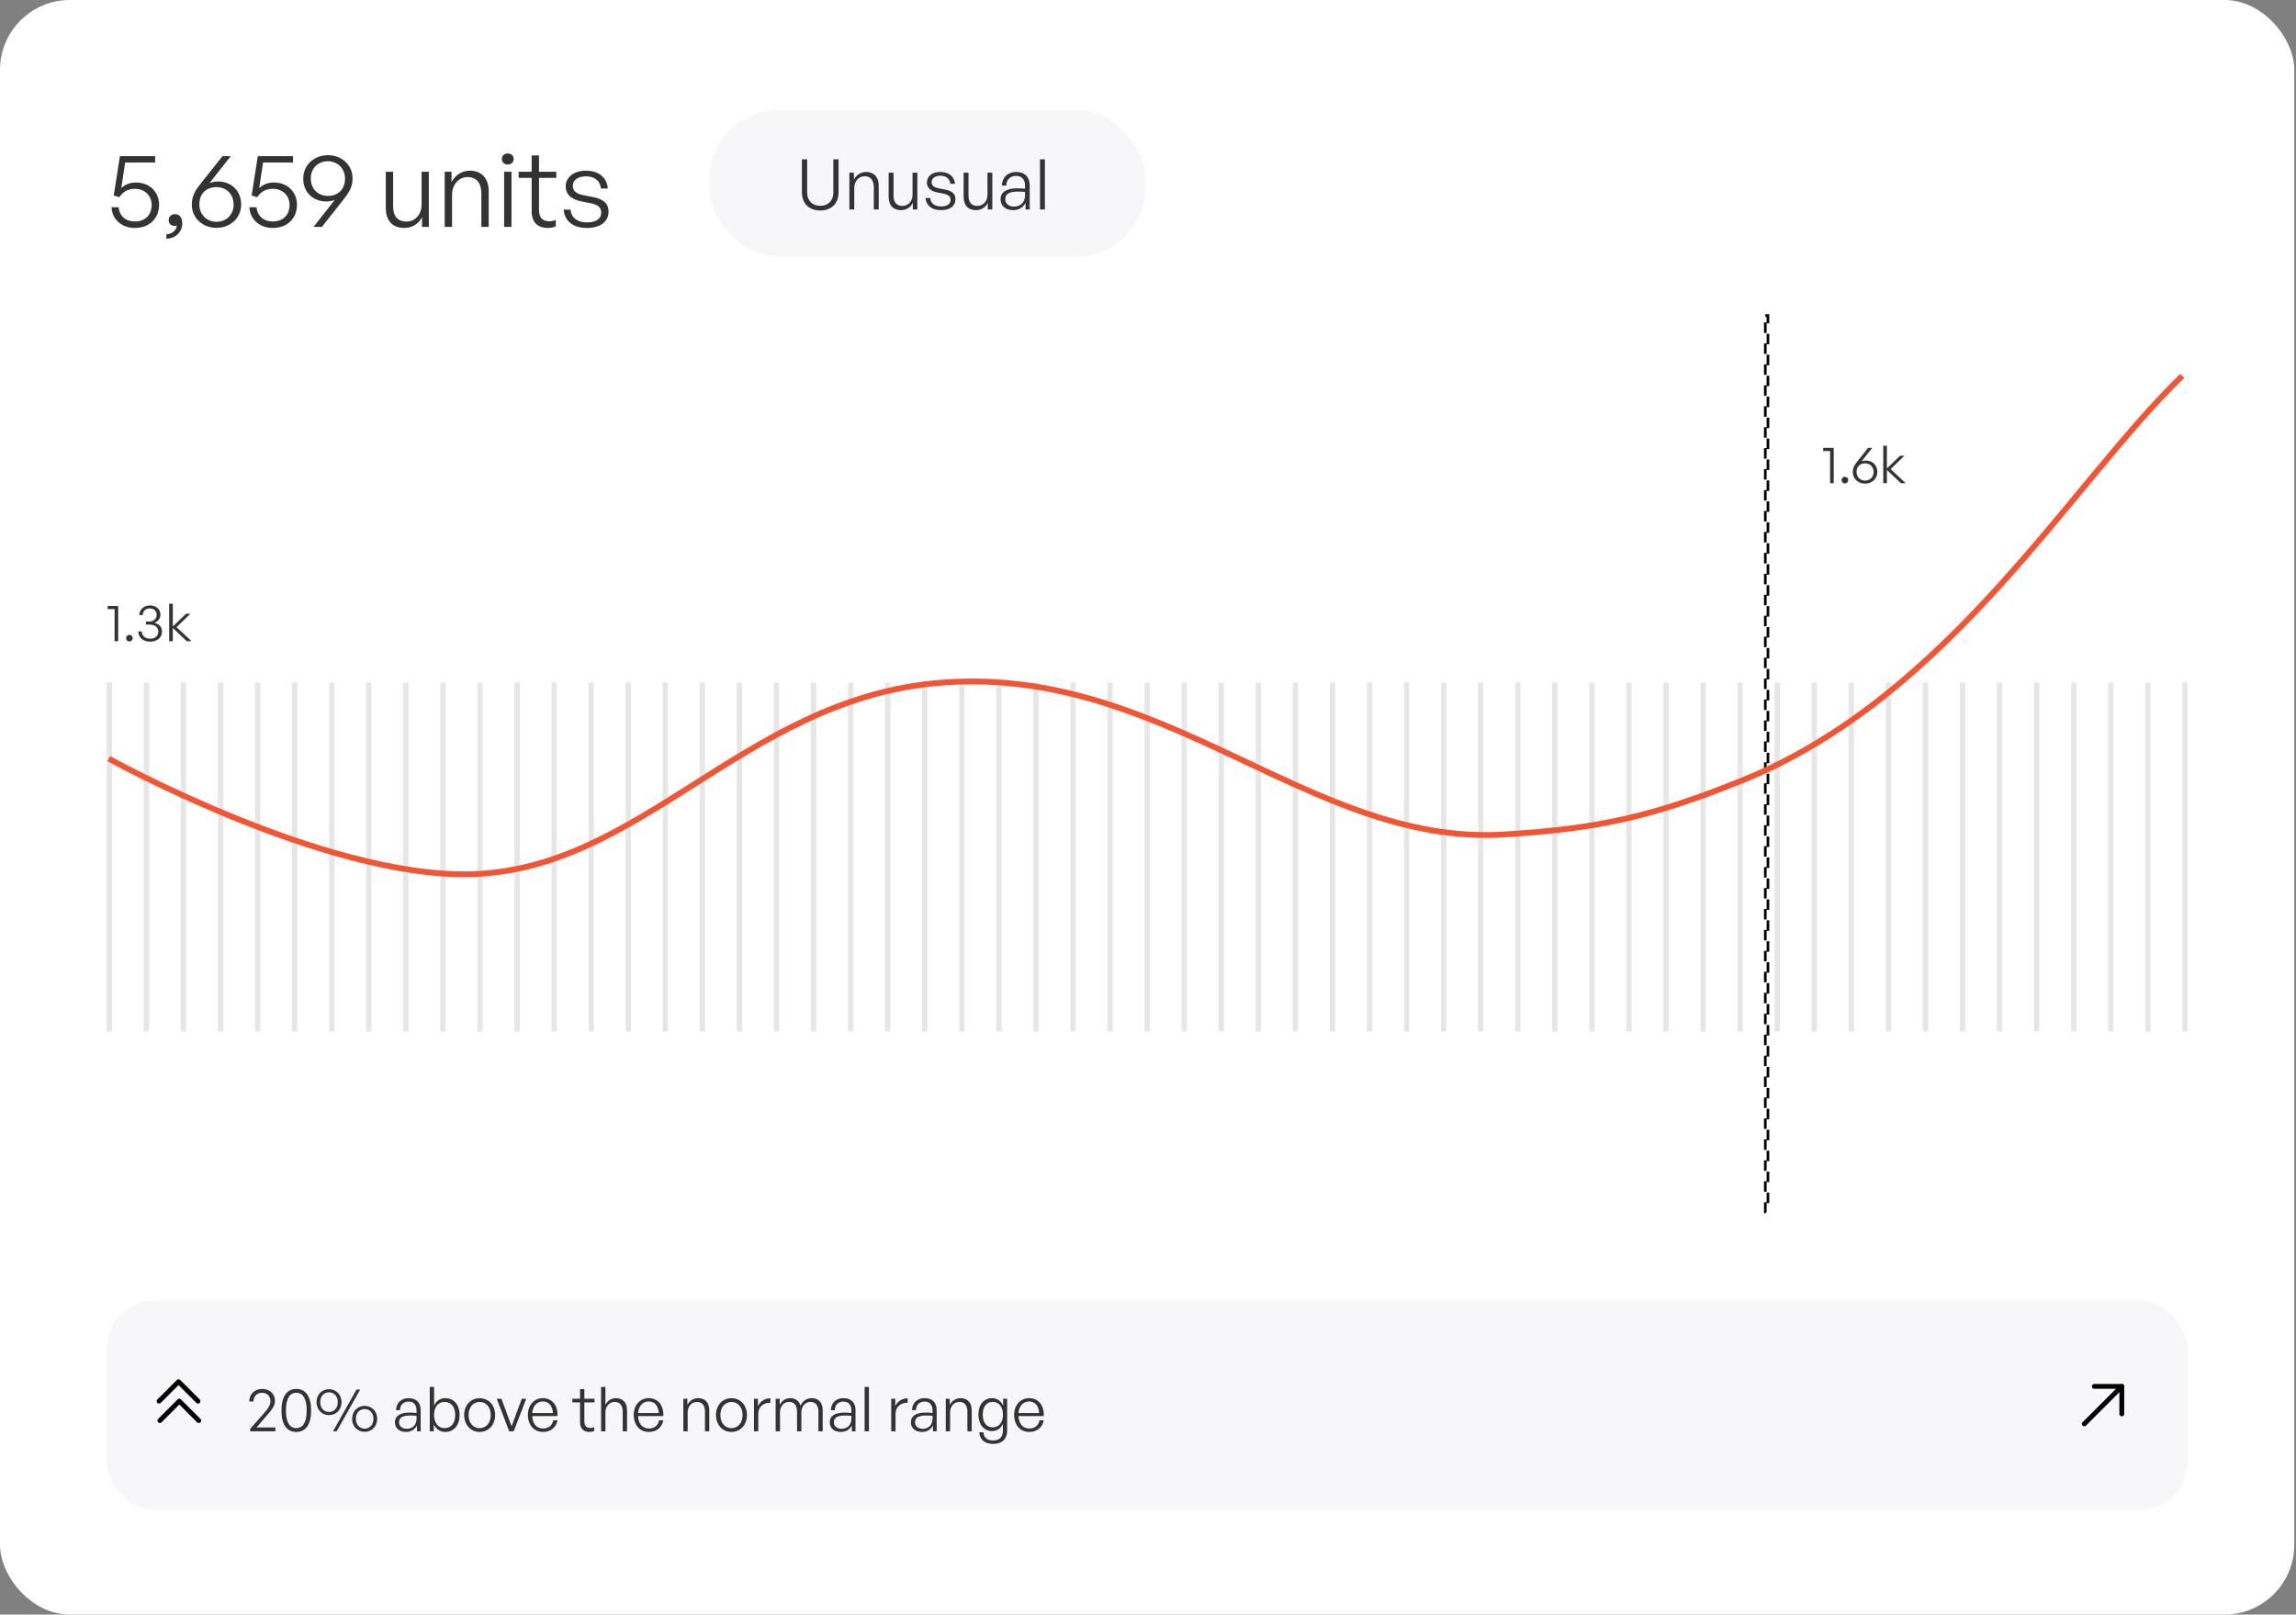 <svg width="263" height="185" viewBox="0 0 263 185" fill="none" xmlns="http://www.w3.org/2000/svg">
<rect x="0" y="0" width="263" height="185" fill="#808080" stroke="none"/>
<rect width="262.803" height="185" rx="8" fill="white"/>
<rect x="12.224" y="149" width="238.356" height="24" rx="5.499" fill="#F7F7F9"/>
<path d="M22.681 160.543L20.452 158.315L18.224 160.543" stroke="black" stroke-width="0.55" stroke-miterlimit="10" stroke-linecap="round" stroke-linejoin="round"/>
<path d="M22.767 162.772L20.539 160.543L18.311 162.772" stroke="black" stroke-width="0.55" stroke-miterlimit="10" stroke-linecap="round" stroke-linejoin="round"/>
<path d="M31.544 163.561V164H28.656V163.717L30.185 161.99C30.765 161.332 30.977 160.978 30.977 160.518C30.977 159.98 30.581 159.583 30.022 159.583C29.442 159.583 29.031 159.987 29.031 160.581H28.55C28.55 159.746 29.166 159.144 30.043 159.144C30.878 159.144 31.494 159.704 31.494 160.475C31.494 160.992 31.289 161.381 30.553 162.202L29.385 163.561H31.544ZM32.243 161.615C32.243 160.029 32.851 159.144 33.941 159.144C35.024 159.144 35.64 160.029 35.64 161.615C35.64 163.2 35.038 164.071 33.941 164.071C32.837 164.071 32.243 163.2 32.243 161.615ZM32.752 161.615C32.752 162.931 33.156 163.632 33.941 163.632C34.713 163.632 35.13 162.938 35.13 161.615C35.13 160.284 34.713 159.583 33.941 159.583C33.17 159.583 32.752 160.277 32.752 161.615ZM37.686 162.146C36.837 162.146 36.256 161.48 36.256 160.659C36.256 159.838 36.837 159.173 37.686 159.173C38.542 159.173 39.123 159.838 39.123 160.659C39.123 161.48 38.542 162.146 37.686 162.146ZM38.563 164H38.146L40.836 159.215H41.26L38.563 164ZM37.686 161.785C38.238 161.785 38.691 161.374 38.691 160.659C38.691 159.937 38.238 159.534 37.686 159.534C37.141 159.534 36.681 159.937 36.681 160.659C36.681 161.374 37.141 161.785 37.686 161.785ZM41.77 164.057C40.913 164.057 40.333 163.398 40.333 162.57C40.333 161.749 40.913 161.084 41.77 161.084C42.626 161.084 43.207 161.749 43.207 162.57C43.207 163.398 42.626 164.057 41.77 164.057ZM41.77 163.696C42.315 163.696 42.775 163.285 42.775 162.57C42.775 161.848 42.315 161.452 41.77 161.452C41.225 161.452 40.765 161.848 40.765 162.57C40.765 163.285 41.225 163.696 41.77 163.696ZM47.763 164V163.321C47.544 163.788 47.09 164.071 46.51 164.071C45.739 164.071 45.236 163.639 45.236 162.967C45.236 162.238 45.816 161.855 46.949 161.855C47.175 161.855 47.345 161.87 47.713 161.898V161.586C47.713 160.964 47.381 160.595 46.815 160.595C46.206 160.595 45.824 160.971 45.816 161.579H45.364C45.385 160.751 45.958 160.199 46.807 160.199C47.678 160.199 48.188 160.709 48.188 161.572V164H47.763ZM45.71 162.952C45.71 163.405 46.057 163.71 46.581 163.71C47.275 163.71 47.713 163.257 47.713 162.556V162.223C47.395 162.195 47.175 162.188 46.97 162.188C46.121 162.188 45.71 162.436 45.71 162.952ZM52.648 162.131C52.648 163.278 52.004 164.071 51.006 164.071C50.433 164.071 49.952 163.759 49.69 163.214V164H49.23V158.918H49.725V161.056C49.966 160.511 50.44 160.199 51.006 160.199C52.004 160.199 52.648 160.985 52.648 162.131ZM52.146 162.131C52.146 161.183 51.658 160.631 50.929 160.631C50.228 160.631 49.718 161.176 49.718 162.117C49.718 163.052 50.214 163.639 50.929 163.639C51.658 163.639 52.146 163.08 52.146 162.131ZM54.94 164.071C53.913 164.071 53.17 163.257 53.17 162.131C53.17 161.013 53.913 160.206 54.94 160.206C55.973 160.206 56.716 161.013 56.716 162.131C56.716 163.257 55.973 164.071 54.94 164.071ZM54.94 163.639C55.669 163.639 56.214 163.059 56.214 162.131C56.214 161.218 55.669 160.638 54.94 160.638C54.218 160.638 53.673 161.218 53.673 162.131C53.673 163.059 54.218 163.639 54.94 163.639ZM60.281 160.27L58.844 164H58.327L56.904 160.27H57.435L58.603 163.42L59.771 160.27H60.281ZM62.211 164.071C61.163 164.071 60.469 163.285 60.469 162.103C60.469 161.013 61.191 160.199 62.182 160.199C63.244 160.199 63.938 161.056 63.853 162.252H60.965C61.007 163.136 61.474 163.681 62.203 163.681C62.826 163.681 63.258 163.335 63.379 162.74H63.867C63.697 163.568 63.067 164.071 62.211 164.071ZM62.175 160.581C61.503 160.581 61.029 161.098 60.965 161.912H63.336C63.294 161.077 62.862 160.581 62.175 160.581ZM68.069 163.526V163.965C67.878 164.042 67.715 164.071 67.531 164.071C66.915 164.071 66.441 163.752 66.441 162.945V160.687H65.563V160.27H66.441V159.166H66.936V160.27H68.104V160.687H66.936V162.839C66.936 163.42 67.219 163.618 67.63 163.618C67.786 163.618 67.913 163.589 68.069 163.526ZM69.349 161.827V164H68.853V158.918H69.349V160.956C69.582 160.511 70.007 160.199 70.545 160.199C71.324 160.199 71.826 160.695 71.826 161.579V164H71.331V161.749C71.331 161.034 71.005 160.631 70.396 160.631C69.816 160.631 69.349 161.133 69.349 161.827ZM74.334 164.071C73.287 164.071 72.593 163.285 72.593 162.103C72.593 161.013 73.315 160.199 74.306 160.199C75.368 160.199 76.061 161.056 75.977 162.252H73.089C73.131 163.136 73.598 163.681 74.327 163.681C74.95 163.681 75.382 163.335 75.502 162.74H75.991C75.821 163.568 75.191 164.071 74.334 164.071ZM74.299 160.581C73.627 160.581 73.152 161.098 73.089 161.912H75.46C75.417 161.077 74.986 160.581 74.299 160.581ZM78.77 161.827V164H78.275V160.27H78.735V160.971C78.975 160.511 79.428 160.199 79.966 160.199C80.745 160.199 81.247 160.695 81.247 161.579V164H80.752V161.749C80.752 161.034 80.426 160.631 79.818 160.631C79.237 160.631 78.77 161.133 78.77 161.827ZM83.784 164.071C82.758 164.071 82.014 163.257 82.014 162.131C82.014 161.013 82.758 160.206 83.784 160.206C84.817 160.206 85.561 161.013 85.561 162.131C85.561 163.257 84.817 164.071 83.784 164.071ZM83.784 163.639C84.513 163.639 85.058 163.059 85.058 162.131C85.058 161.218 84.513 160.638 83.784 160.638C83.062 160.638 82.517 161.218 82.517 162.131C82.517 163.059 83.062 163.639 83.784 163.639ZM86.857 162.004V164H86.362V160.27H86.822V161.119C87.077 160.567 87.629 160.213 88.245 160.213V160.73C87.459 160.702 86.857 161.19 86.857 162.004ZM89.346 164H88.85V160.27H89.31V160.971C89.558 160.489 89.997 160.199 90.528 160.199C91.108 160.199 91.54 160.518 91.695 161.063C91.929 160.539 92.396 160.199 92.984 160.199C93.755 160.199 94.237 160.709 94.237 161.579V164H93.748V161.742C93.748 161.034 93.422 160.631 92.821 160.631C92.255 160.631 91.795 161.126 91.795 161.813V164H91.299V161.742C91.299 161.034 90.974 160.631 90.372 160.631C89.799 160.631 89.346 161.126 89.346 161.813V164ZM97.572 164V163.321C97.352 163.788 96.899 164.071 96.319 164.071C95.547 164.071 95.045 163.639 95.045 162.967C95.045 162.238 95.625 161.855 96.758 161.855C96.984 161.855 97.154 161.87 97.522 161.898V161.586C97.522 160.964 97.189 160.595 96.623 160.595C96.014 160.595 95.632 160.971 95.625 161.579H95.172C95.194 160.751 95.767 160.199 96.616 160.199C97.487 160.199 97.996 160.709 97.996 161.572V164H97.572ZM95.519 162.952C95.519 163.405 95.866 163.71 96.39 163.71C97.083 163.71 97.522 163.257 97.522 162.556V162.223C97.204 162.195 96.984 162.188 96.779 162.188C95.93 162.188 95.519 162.436 95.519 162.952ZM99.534 164H99.039V158.918H99.534V164ZM102.582 162.004V164H102.087V160.27H102.547V161.119C102.802 160.567 103.354 160.213 103.97 160.213V160.73C103.184 160.702 102.582 161.19 102.582 162.004ZM106.868 164V163.321C106.649 163.788 106.196 164.071 105.616 164.071C104.844 164.071 104.342 163.639 104.342 162.967C104.342 162.238 104.922 161.855 106.054 161.855C106.281 161.855 106.451 161.87 106.819 161.898V161.586C106.819 160.964 106.486 160.595 105.92 160.595C105.311 160.595 104.929 160.971 104.922 161.579H104.469C104.49 160.751 105.064 160.199 105.913 160.199C106.784 160.199 107.293 160.709 107.293 161.572V164H106.868ZM104.816 162.952C104.816 163.405 105.163 163.71 105.686 163.71C106.38 163.71 106.819 163.257 106.819 162.556V162.223C106.5 162.195 106.281 162.188 106.076 162.188C105.226 162.188 104.816 162.436 104.816 162.952ZM108.831 161.827V164H108.335V160.27H108.795V160.971C109.036 160.511 109.489 160.199 110.027 160.199C110.806 160.199 111.308 160.695 111.308 161.579V164H110.813V161.749C110.813 161.034 110.487 160.631 109.878 160.631C109.298 160.631 108.831 161.133 108.831 161.827ZM113.76 165.444C112.811 165.444 112.217 164.948 112.174 164.113H112.649C112.691 164.722 113.087 165.048 113.753 165.048C114.489 165.048 114.878 164.658 114.878 163.922V163.144C114.652 163.667 114.199 163.972 113.647 163.972C112.705 163.972 112.075 163.214 112.075 162.082C112.075 160.949 112.698 160.199 113.64 160.199C114.199 160.199 114.666 160.518 114.906 161.063V160.27H115.367V163.915C115.367 164.878 114.779 165.444 113.76 165.444ZM112.571 162.082C112.571 162.995 113.003 163.547 113.717 163.547C114.418 163.547 114.885 162.981 114.885 162.117C114.885 161.204 114.425 160.624 113.717 160.624C113.01 160.624 112.571 161.176 112.571 162.082ZM117.908 164.071C116.861 164.071 116.167 163.285 116.167 162.103C116.167 161.013 116.889 160.199 117.88 160.199C118.942 160.199 119.635 161.056 119.551 162.252H116.663C116.705 163.136 117.172 163.681 117.901 163.681C118.524 163.681 118.956 163.335 119.076 162.74H119.565C119.395 163.568 118.765 164.071 117.908 164.071ZM117.873 160.581C117.201 160.581 116.726 161.098 116.663 161.912H119.034C118.991 161.077 118.56 160.581 117.873 160.581Z" fill="#333333"/>
<path d="M243.046 158.853L238.75 163.149" stroke="black" stroke-width="0.55" stroke-miterlimit="10" stroke-linecap="round" stroke-linejoin="round"/>
<path d="M243.046 162.004V158.853H239.895" stroke="black" stroke-width="0.55" stroke-miterlimit="10" stroke-linecap="round" stroke-linejoin="round"/>
<rect x="12.224" y="78.197" width="0.607" height="40" fill="black" fill-opacity="0.1"/>
<rect x="16.469" y="78.197" width="0.607" height="40" fill="black" fill-opacity="0.1"/>
<rect x="20.714" y="78.197" width="0.607" height="40" fill="black" fill-opacity="0.1"/>
<rect x="24.96" y="78.197" width="0.607" height="40" fill="black" fill-opacity="0.1"/>
<rect x="29.206" y="78.197" width="0.607" height="40" fill="black" fill-opacity="0.1"/>
<rect x="33.451" y="78.197" width="0.607" height="40" fill="black" fill-opacity="0.1"/>
<rect x="37.697" y="78.197" width="0.607" height="40" fill="black" fill-opacity="0.1"/>
<rect x="41.942" y="78.197" width="0.607" height="40" fill="black" fill-opacity="0.1"/>
<rect x="46.188" y="78.197" width="0.607" height="40" fill="black" fill-opacity="0.1"/>
<rect x="50.434" y="78.197" width="0.607" height="40" fill="black" fill-opacity="0.1"/>
<rect x="54.679" y="78.197" width="0.607" height="40" fill="black" fill-opacity="0.1"/>
<rect x="58.925" y="78.197" width="0.607" height="40" fill="black" fill-opacity="0.1"/>
<rect x="63.17" y="78.197" width="0.607" height="40" fill="black" fill-opacity="0.1"/>
<rect x="67.415" y="78.197" width="0.607" height="40" fill="black" fill-opacity="0.1"/>
<rect x="71.661" y="78.197" width="0.607" height="40" fill="black" fill-opacity="0.1"/>
<rect x="75.907" y="78.197" width="0.607" height="40" fill="black" fill-opacity="0.1"/>
<rect x="80.152" y="78.197" width="0.607" height="40" fill="black" fill-opacity="0.1"/>
<rect x="84.398" y="78.197" width="0.607" height="40" fill="black" fill-opacity="0.1"/>
<rect x="88.643" y="78.197" width="0.607" height="40" fill="black" fill-opacity="0.1"/>
<rect x="92.889" y="78.197" width="0.607" height="40" fill="black" fill-opacity="0.1"/>
<rect x="97.134" y="78.197" width="0.607" height="40" fill="black" fill-opacity="0.1"/>
<rect x="101.38" y="78.197" width="0.607" height="40" fill="black" fill-opacity="0.1"/>
<rect x="105.625" y="78.197" width="0.607" height="40" fill="black" fill-opacity="0.1"/>
<rect x="109.871" y="78.197" width="0.607" height="40" fill="black" fill-opacity="0.1"/>
<rect x="114.116" y="78.197" width="0.607" height="40" fill="black" fill-opacity="0.1"/>
<rect x="118.362" y="78.197" width="0.607" height="40" fill="black" fill-opacity="0.1"/>
<rect x="122.608" y="78.197" width="0.607" height="40" fill="black" fill-opacity="0.1"/>
<rect x="126.853" y="78.197" width="0.607" height="40" fill="black" fill-opacity="0.1"/>
<rect x="131.098" y="78.197" width="0.607" height="40" fill="black" fill-opacity="0.1"/>
<rect x="135.344" y="78.197" width="0.607" height="40" fill="black" fill-opacity="0.1"/>
<rect x="139.59" y="78.197" width="0.607" height="40" fill="black" fill-opacity="0.1"/>
<rect x="143.835" y="78.197" width="0.607" height="40" fill="black" fill-opacity="0.1"/>
<rect x="148.081" y="78.197" width="0.607" height="40" fill="black" fill-opacity="0.1"/>
<rect x="152.326" y="78.197" width="0.607" height="40" fill="black" fill-opacity="0.1"/>
<rect x="156.572" y="78.197" width="0.607" height="40" fill="black" fill-opacity="0.1"/>
<rect x="160.817" y="78.197" width="0.607" height="40" fill="black" fill-opacity="0.1"/>
<rect x="165.063" y="78.197" width="0.607" height="40" fill="black" fill-opacity="0.1"/>
<rect x="169.308" y="78.197" width="0.607" height="40" fill="black" fill-opacity="0.1"/>
<rect x="173.554" y="78.197" width="0.607" height="40" fill="black" fill-opacity="0.1"/>
<rect x="177.8" y="78.197" width="0.607" height="40" fill="black" fill-opacity="0.1"/>
<rect x="182.045" y="78.197" width="0.607" height="40" fill="black" fill-opacity="0.1"/>
<rect x="186.291" y="78.197" width="0.607" height="40" fill="black" fill-opacity="0.1"/>
<rect x="190.536" y="78.197" width="0.607" height="40" fill="black" fill-opacity="0.1"/>
<rect x="194.782" y="78.197" width="0.607" height="40" fill="black" fill-opacity="0.1"/>
<rect x="199.027" y="78.197" width="0.607" height="40" fill="black" fill-opacity="0.1"/>
<rect x="203.273" y="78.197" width="0.607" height="40" fill="black" fill-opacity="0.1"/>
<rect x="207.518" y="78.197" width="0.607" height="40" fill="black" fill-opacity="0.1"/>
<rect x="211.764" y="78.197" width="0.607" height="40" fill="black" fill-opacity="0.1"/>
<rect x="216.01" y="78.197" width="0.607" height="40" fill="black" fill-opacity="0.1"/>
<rect x="220.255" y="78.197" width="0.607" height="40" fill="black" fill-opacity="0.1"/>
<rect x="224.5" y="78.197" width="0.607" height="40" fill="black" fill-opacity="0.1"/>
<rect x="228.746" y="78.197" width="0.607" height="40" fill="black" fill-opacity="0.1"/>
<rect x="232.991" y="78.197" width="0.607" height="40" fill="black" fill-opacity="0.1"/>
<rect x="237.237" y="78.197" width="0.607" height="40" fill="black" fill-opacity="0.1"/>
<rect x="241.483" y="78.197" width="0.607" height="40" fill="black" fill-opacity="0.1"/>
<rect x="245.728" y="78.197" width="0.607" height="40" fill="black" fill-opacity="0.1"/>
<rect x="249.973" y="78.197" width="0.607" height="40" fill="black" fill-opacity="0.1"/>
<rect x="202.211" y="36.152" width="0.303" height="102.697" stroke="black" stroke-width="0.303" stroke-dasharray="1.2 1.2"/>
<path d="M210.046 55.36H209.634V51.679H208.839V51.32H210.046V55.36ZM211.705 55.013C211.705 55.228 211.55 55.39 211.329 55.39C211.114 55.39 210.952 55.228 210.952 55.013C210.952 54.786 211.114 54.631 211.329 54.631C211.55 54.631 211.705 54.786 211.705 55.013ZM213.636 55.414C212.83 55.414 212.232 54.834 212.232 54.093C212.232 53.567 212.447 53.25 212.764 52.856L213.983 51.32H214.455L213.242 52.856C213.409 52.796 213.571 52.766 213.72 52.766C214.473 52.766 215.047 53.286 215.047 54.081C215.047 54.834 214.449 55.414 213.636 55.414ZM213.642 55.067C214.198 55.067 214.617 54.655 214.617 54.093C214.617 53.489 214.198 53.089 213.642 53.089C213.081 53.089 212.662 53.436 212.662 54.081C212.662 54.655 213.081 55.067 213.642 55.067ZM216.14 55.36H215.722V51.069H216.14V53.675L217.658 52.211H218.154L216.564 53.752L218.285 55.36H217.742L216.14 53.848V55.36Z" fill="#333333"/>
<path d="M13.538 73.469H13.126V69.788H12.331V69.429H13.538V73.469ZM15.198 73.123C15.198 73.338 15.042 73.499 14.821 73.499C14.606 73.499 14.445 73.338 14.445 73.123C14.445 72.895 14.606 72.74 14.821 72.74C15.042 72.74 15.198 72.895 15.198 73.123ZM17.201 73.523C16.4 73.523 15.85 73.051 15.832 72.352H16.238C16.262 72.86 16.639 73.182 17.201 73.182C17.78 73.182 18.133 72.866 18.133 72.358C18.133 71.874 17.738 71.563 17.117 71.563H16.717V71.216H17.105C17.601 71.216 17.948 70.9 17.948 70.445C17.948 70.009 17.625 69.71 17.165 69.71C16.687 69.71 16.37 70.009 16.346 70.475H15.946C15.964 69.842 16.489 69.37 17.177 69.37C17.894 69.37 18.378 69.806 18.378 70.427C18.378 70.846 18.127 71.18 17.685 71.366C18.241 71.503 18.563 71.862 18.563 72.352C18.563 73.045 18.013 73.523 17.201 73.523ZM19.796 73.469H19.378V69.178H19.796V71.784L21.314 70.32H21.81L20.22 71.862L21.941 73.469H21.397L19.796 71.957V73.469Z" fill="#333333"/>
<path d="M12.453 86.926C12.453 86.926 37.061 100.548 53.839 100.168C73.37 99.725 85.107 80.359 107.149 78.28C133.159 75.827 149.978 96.964 172.239 95.616C183.112 94.958 189.319 93.561 199.59 89.409C223.361 79.8 237.258 55.341 249.974 43.065" stroke="#F25533" stroke-width="0.666"/>
<path d="M15.428 26.12C13.952 26.12 12.824 25.124 12.776 23.744H13.592C13.664 24.74 14.408 25.376 15.428 25.376C16.664 25.376 17.372 24.608 17.372 23.468C17.372 22.448 16.604 21.632 15.452 21.632C14.672 21.632 14.072 21.968 13.676 22.592L13.028 22.4L13.736 17.888H17.768V18.62H14.336L13.892 21.548C14.384 21.104 14.936 20.912 15.56 20.912C17.216 20.912 18.224 22.064 18.224 23.456C18.224 24.98 17.168 26.12 15.428 26.12ZM20.879 25.604C20.879 26.492 20.207 27.32 19.055 27.356V26.852C19.739 26.804 20.207 26.384 20.255 25.832C20.159 25.88 20.075 25.892 19.979 25.892C19.595 25.892 19.319 25.592 19.319 25.232C19.319 24.812 19.631 24.536 20.039 24.536C20.603 24.536 20.879 24.968 20.879 25.604ZM24.792 26.108C23.172 26.108 21.972 24.944 21.972 23.456C21.972 22.4 22.404 21.764 23.04 20.972L25.488 17.888H26.436L24 20.972C24.336 20.852 24.66 20.792 24.96 20.792C26.472 20.792 27.624 21.836 27.624 23.432C27.624 24.944 26.424 26.108 24.792 26.108ZM24.804 25.412C25.92 25.412 26.76 24.584 26.76 23.456C26.76 22.244 25.92 21.44 24.804 21.44C23.676 21.44 22.836 22.136 22.836 23.432C22.836 24.584 23.676 25.412 24.804 25.412ZM31.224 26.12C29.748 26.12 28.62 25.124 28.573 23.744H29.389C29.46 24.74 30.204 25.376 31.224 25.376C32.461 25.376 33.169 24.608 33.169 23.468C33.169 22.448 32.401 21.632 31.248 21.632C30.468 21.632 29.869 21.968 29.473 22.592L28.825 22.4L29.532 17.888H33.565V18.62H30.133L29.689 21.548C30.18 21.104 30.733 20.912 31.357 20.912C33.013 20.912 34.02 22.064 34.02 23.456C34.02 24.98 32.965 26.12 31.224 26.12ZM37.566 17.78C39.186 17.78 40.386 18.944 40.386 20.432C40.386 21.428 39.99 22.052 39.306 22.916L36.87 26H35.91L38.346 22.904C38.022 23.036 37.686 23.084 37.386 23.084C35.874 23.084 34.734 22.04 34.734 20.456C34.734 18.944 35.934 17.78 37.566 17.78ZM37.554 18.476C36.414 18.476 35.598 19.304 35.598 20.432C35.598 21.644 36.414 22.448 37.554 22.448C38.67 22.448 39.522 21.752 39.522 20.456C39.522 19.304 38.67 18.476 37.554 18.476ZM48.293 23.444V19.676H49.121V26H48.341V24.86C48.017 25.592 47.249 26.12 46.325 26.12C45.041 26.12 44.189 25.388 44.189 23.792V19.676H45.029V23.612C45.029 24.896 45.665 25.388 46.553 25.388C47.561 25.388 48.293 24.572 48.293 23.444ZM51.78 22.316V26H50.94V19.676H51.72V20.864C52.128 20.084 52.896 19.556 53.808 19.556C55.128 19.556 55.98 20.396 55.98 21.896V26H55.14V22.184C55.14 20.972 54.588 20.288 53.556 20.288C52.572 20.288 51.78 21.14 51.78 22.316ZM58.841 18.212C58.841 18.584 58.565 18.848 58.157 18.848C57.761 18.848 57.485 18.584 57.485 18.212C57.485 17.852 57.761 17.588 58.157 17.588C58.565 17.588 58.841 17.852 58.841 18.212ZM58.589 26H57.749V19.676H58.589V26ZM63.661 25.196V25.94C63.337 26.072 63.061 26.12 62.749 26.12C61.705 26.12 60.901 25.58 60.901 24.212V20.384H59.413V19.676H60.901V17.804H61.741V19.676H63.721V20.384H61.741V24.032C61.741 25.016 62.221 25.352 62.917 25.352C63.181 25.352 63.397 25.304 63.661 25.196ZM69.707 24.236C69.707 25.4 68.771 26.12 67.211 26.12C65.639 26.12 64.679 25.328 64.559 24.02H65.363C65.423 24.92 66.131 25.484 67.211 25.484C68.243 25.484 68.867 25.088 68.867 24.368C68.867 23.744 68.507 23.456 67.547 23.264L66.635 23.084C65.435 22.856 64.799 22.268 64.799 21.356C64.799 20.3 65.735 19.556 67.115 19.556C68.567 19.556 69.527 20.336 69.623 21.596H68.831C68.747 20.72 68.111 20.204 67.115 20.204C66.227 20.204 65.615 20.624 65.615 21.284C65.615 21.908 65.999 22.208 66.935 22.388L67.883 22.568C69.143 22.808 69.707 23.336 69.707 24.236Z" fill="#333333"/>
<rect x="81.224" y="12.567" width="50" height="16.865" rx="8" fill="#F7F7F9"/>
<path d="M96.056 18.256V22.032C96.056 23.32 95.224 24.119 93.96 24.119C92.688 24.119 91.856 23.32 91.856 22.032V18.256H92.456V22.064C92.456 23 93.072 23.584 93.96 23.584C94.848 23.584 95.456 23 95.456 22.064V18.256H96.056ZM97.853 21.544V24H97.293V19.784H97.813V20.576C98.085 20.055 98.597 19.703 99.205 19.703C100.085 19.703 100.653 20.264 100.653 21.264V24H100.093V21.456C100.093 20.648 99.725 20.192 99.037 20.192C98.381 20.192 97.853 20.759 97.853 21.544ZM104.528 22.296V19.784H105.08V24H104.56V23.239C104.344 23.727 103.832 24.079 103.216 24.079C102.36 24.079 101.792 23.591 101.792 22.527V19.784H102.352V22.407C102.352 23.264 102.776 23.591 103.368 23.591C104.04 23.591 104.528 23.047 104.528 22.296ZM109.445 22.823C109.445 23.599 108.821 24.079 107.781 24.079C106.733 24.079 106.093 23.552 106.013 22.68H106.549C106.589 23.279 107.061 23.655 107.781 23.655C108.469 23.655 108.885 23.392 108.885 22.912C108.885 22.495 108.645 22.303 108.005 22.175L107.397 22.055C106.597 21.904 106.173 21.512 106.173 20.904C106.173 20.2 106.797 19.703 107.717 19.703C108.685 19.703 109.325 20.224 109.389 21.064H108.861C108.805 20.48 108.381 20.136 107.717 20.136C107.125 20.136 106.717 20.416 106.717 20.855C106.717 21.271 106.973 21.471 107.597 21.591L108.229 21.712C109.069 21.872 109.445 22.224 109.445 22.823ZM113.114 22.296V19.784H113.666V24H113.146V23.239C112.93 23.727 112.418 24.079 111.802 24.079C110.946 24.079 110.378 23.591 110.378 22.527V19.784H110.938V22.407C110.938 23.264 111.362 23.591 111.954 23.591C112.626 23.591 113.114 23.047 113.114 22.296ZM117.471 24V23.232C117.223 23.759 116.711 24.079 116.055 24.079C115.183 24.079 114.615 23.591 114.615 22.831C114.615 22.008 115.271 21.576 116.551 21.576C116.807 21.576 116.999 21.591 117.415 21.623V21.271C117.415 20.567 117.039 20.151 116.399 20.151C115.711 20.151 115.279 20.576 115.271 21.264H114.759C114.783 20.328 115.431 19.703 116.391 19.703C117.375 19.703 117.951 20.279 117.951 21.256V24H117.471ZM115.151 22.816C115.151 23.328 115.543 23.672 116.135 23.672C116.919 23.672 117.415 23.16 117.415 22.367V21.991C117.055 21.959 116.807 21.951 116.575 21.951C115.615 21.951 115.151 22.232 115.151 22.816ZM119.689 24H119.129V18.256H119.689V24Z" fill="#333333"/>
</svg>
